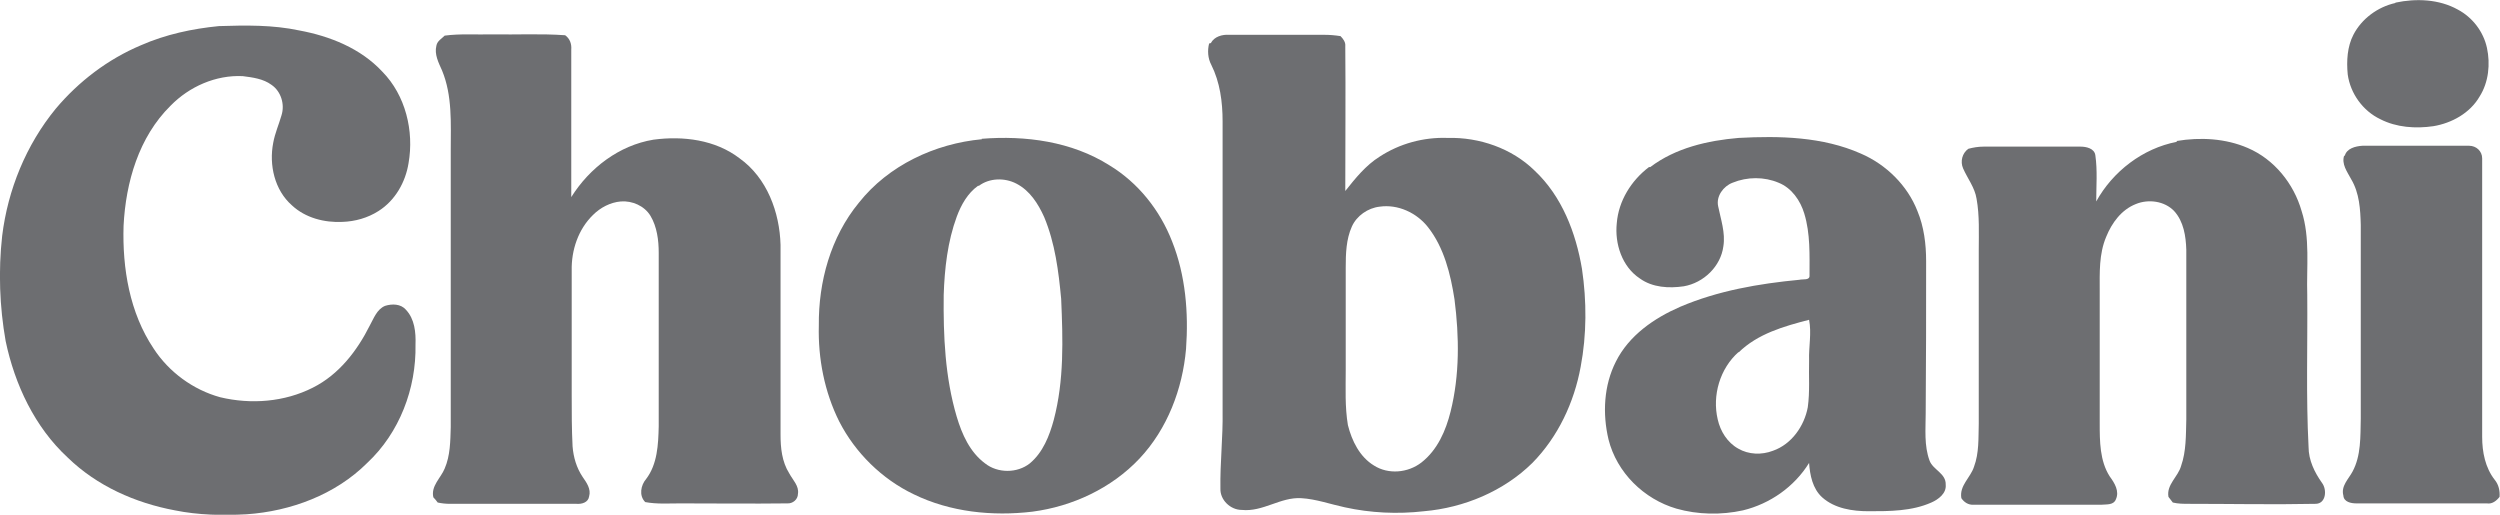 <?xml version="1.0" encoding="UTF-8"?>
<svg id="Layer_2" data-name="Layer 2" xmlns="http://www.w3.org/2000/svg" viewBox="0 0 57.46 11.83">
  <defs>
    <style>
      .cls-1 {
        fill: #6d6e71;
        stroke-width: 0px;
      }
    </style>
  </defs>
  <g id="Layer_1-2" data-name="Layer 1">
    <g>
      <g>
        <path class="cls-1" d="M55.06.06c.47-.1,1-.08,1.43.16.34.18.59.51.67.88.08.37.04.79-.17,1.12-.22.38-.64.61-1.06.68-.41.06-.85.03-1.22-.16-.4-.19-.69-.59-.75-1.03-.03-.31-.01-.64.13-.91.19-.37.56-.64.96-.73Z"/>
        <path class="cls-1" d="M5.03.6c.62-.02,1.24-.03,1.85.1.7.13,1.41.41,1.91.95.53.54.73,1.36.6,2.1-.07.44-.31.86-.69,1.1-.25.16-.54.24-.83.25-.41.02-.85-.09-1.16-.38-.4-.35-.53-.93-.43-1.44.04-.22.13-.42.19-.63.08-.25-.01-.55-.23-.7-.19-.14-.43-.17-.66-.2-.62-.03-1.23.24-1.66.68-.73.72-1.03,1.76-1.08,2.76-.03.98.14,2,.69,2.82.35.54.91.95,1.53,1.12.71.17,1.48.11,2.13-.22.6-.3,1.02-.85,1.31-1.43.09-.16.16-.37.35-.45.16-.05.36-.05.48.09.2.21.23.52.22.8.02,1.01-.37,2.03-1.11,2.72-.73.73-1.76,1.11-2.77,1.18-.55.03-1.11.02-1.65-.09-.91-.17-1.79-.56-2.46-1.21-.76-.7-1.22-1.68-1.43-2.68C-.01,7.05-.04,6.23.05,5.42c.13-1.06.55-2.09,1.23-2.92.53-.63,1.2-1.14,1.96-1.46.57-.25,1.18-.38,1.79-.44Z"/>
        <path class="cls-1" d="M10.21.82c.37-.05.74-.02,1.11-.03.56.01,1.11-.02,1.67.02.11.08.15.2.14.33,0,1.13,0,2.26,0,3.39.42-.67,1.1-1.19,1.89-1.32.68-.09,1.42,0,1.98.43.63.45.92,1.24.94,1.99,0,1.45,0,2.91,0,4.36,0,.3.03.62.2.89.08.15.23.29.2.47,0,.13-.12.23-.25.22-.82.01-1.64,0-2.46,0-.27,0-.53.02-.8-.03-.15-.15-.1-.39.02-.53.26-.34.28-.79.29-1.21,0-1.33,0-2.66,0-3.99,0-.29-.04-.6-.19-.85-.14-.23-.42-.35-.68-.33-.24.02-.47.14-.64.31-.34.33-.5.81-.49,1.28,0,.95,0,1.91,0,2.86,0,.39,0,.79.02,1.18.02.25.09.49.23.7.09.13.2.28.15.45-.02.14-.17.18-.29.17-.97,0-1.94,0-2.91,0-.09,0-.19-.01-.28-.03-.03-.04-.06-.08-.1-.12-.06-.26.17-.44.26-.66.13-.3.13-.63.14-.95,0-2.12,0-4.24,0-6.36,0-.62.04-1.26-.2-1.84-.08-.18-.18-.37-.13-.57.02-.11.12-.16.19-.23Z"/>
        <path class="cls-1" d="M27.83.99c.08-.15.26-.2.42-.19.73,0,1.46,0,2.18,0,.13,0,.25.01.38.03.06.06.12.14.11.23.01,1.11,0,2.22,0,3.33.23-.29.47-.59.79-.79.46-.3,1.01-.45,1.56-.43.73-.02,1.48.24,2,.75.63.59.95,1.43,1.09,2.26.11.74.11,1.51-.03,2.25-.15.82-.52,1.61-1.11,2.21-.66.65-1.57,1.03-2.49,1.11-.61.07-1.23.04-1.82-.09-.33-.07-.66-.19-1-.21-.48-.03-.88.32-1.37.27-.26,0-.5-.23-.49-.49-.01-.59.06-1.18.05-1.77,0-2.22,0-4.45,0-6.67,0-.45-.06-.9-.26-1.3-.08-.15-.09-.33-.05-.49ZM31.71,4.75c-.27.03-.53.21-.64.46-.13.29-.14.62-.14.94v2.36c0,.42-.02.84.05,1.26.09.36.27.73.6.93.33.21.78.17,1.09-.07.37-.29.56-.73.67-1.17.21-.84.2-1.72.09-2.58-.09-.58-.24-1.19-.61-1.66-.26-.33-.69-.53-1.11-.47Z"/>
        <path class="cls-1" d="M22.56,3.19c1.01-.08,2.07.06,2.94.61.66.4,1.16,1.03,1.44,1.75.31.78.38,1.64.32,2.47-.08.92-.43,1.84-1.07,2.52-.64.68-1.54,1.1-2.46,1.22-.92.11-1.89.01-2.73-.4-.73-.35-1.34-.95-1.71-1.67-.34-.68-.49-1.45-.47-2.21-.01-1,.27-2.03.92-2.82.68-.86,1.75-1.36,2.83-1.46ZM22.48,4.27c-.24.17-.39.44-.49.71-.21.57-.28,1.19-.3,1.8-.01.94.03,1.89.3,2.8.12.4.3.81.65,1.07.29.23.74.23,1.03,0,.3-.25.45-.63.55-1,.24-.91.21-1.85.17-2.78-.06-.64-.14-1.28-.39-1.88-.14-.31-.33-.61-.64-.77-.27-.14-.62-.13-.86.05Z"/>
        <path class="cls-1" d="M37.93,3.84c.58-.44,1.32-.61,2.03-.67.94-.05,1.93-.03,2.81.36.58.25,1.07.73,1.3,1.32.15.36.2.76.2,1.15,0,1.17,0,2.33-.01,3.5,0,.36-.04.74.09,1.09.08.21.38.29.37.55.02.2-.17.34-.33.41-.45.2-.96.2-1.44.2-.37,0-.78-.06-1.07-.32-.22-.2-.28-.51-.3-.79-.34.55-.9.94-1.52,1.09-.5.11-1.04.1-1.53-.04-.75-.22-1.37-.83-1.56-1.59-.14-.59-.11-1.24.17-1.79.3-.6.88-1,1.48-1.26.87-.37,1.8-.53,2.74-.62.08-.02.24.02.23-.1,0-.47.02-.96-.12-1.42-.09-.3-.29-.59-.59-.71-.33-.14-.72-.14-1.06,0-.21.08-.38.31-.33.54.06.3.17.61.12.92-.06.46-.45.84-.91.92-.34.05-.72.03-1.01-.18-.41-.27-.58-.8-.53-1.27.04-.51.33-.98.74-1.29ZM39.96,8.09c-.43.38-.61,1-.48,1.55.06.27.22.53.47.67.24.14.54.15.8.05.43-.15.72-.57.8-1,.05-.36.02-.72.03-1.08-.01-.31.06-.62,0-.93-.58.15-1.18.32-1.62.75Z"/>
        <path class="cls-1" d="M50.03,3.24c.54-.09,1.12-.06,1.63.16.61.26,1.06.82,1.24,1.45.2.62.11,1.29.13,1.93.01,1.16-.03,2.33.03,3.49,0,.31.14.59.31.83.12.16.09.48-.15.48-.97.02-1.94,0-2.91,0-.12,0-.25,0-.37-.03-.03-.04-.07-.09-.1-.13-.05-.28.22-.46.29-.71.12-.34.11-.71.12-1.07,0-1.3,0-2.6,0-3.9-.01-.31-.06-.65-.28-.89-.22-.23-.59-.28-.88-.16-.33.13-.55.43-.68.75-.17.4-.15.83-.15,1.25,0,1.01,0,2.03,0,3.04,0,.41,0,.86.23,1.22.11.15.23.34.14.53-.05.13-.21.11-.32.12-.99,0-1.97,0-2.95,0-.12.01-.22-.06-.28-.15-.05-.29.21-.47.29-.72.12-.32.1-.66.11-.99,0-1.33,0-2.66,0-3.99,0-.39.02-.79-.05-1.18-.04-.26-.21-.47-.31-.7-.07-.16-.02-.35.12-.45.11-.03.23-.05.35-.05.74,0,1.49,0,2.23,0,.13,0,.32.04.34.2.05.35.02.71.02,1.06.38-.69,1.07-1.22,1.85-1.37Z"/>
      </g>
      <path class="cls-1" d="M53.89,3.59c.04-.18.25-.23.41-.24.82,0,1.63,0,2.45,0,.16,0,.3.12.3.29,0,2.13,0,4.27,0,6.4,0,.35.07.71.29.99.09.11.12.25.11.39-.07.09-.17.17-.29.15-1,0-2,0-3,0-.12,0-.29-.03-.3-.18-.06-.22.12-.38.21-.55.2-.37.18-.81.19-1.22,0-1.48,0-2.97,0-4.45-.01-.36-.03-.73-.22-1.05-.09-.17-.23-.35-.16-.55Z"/>
    </g>
  </g>
</svg>